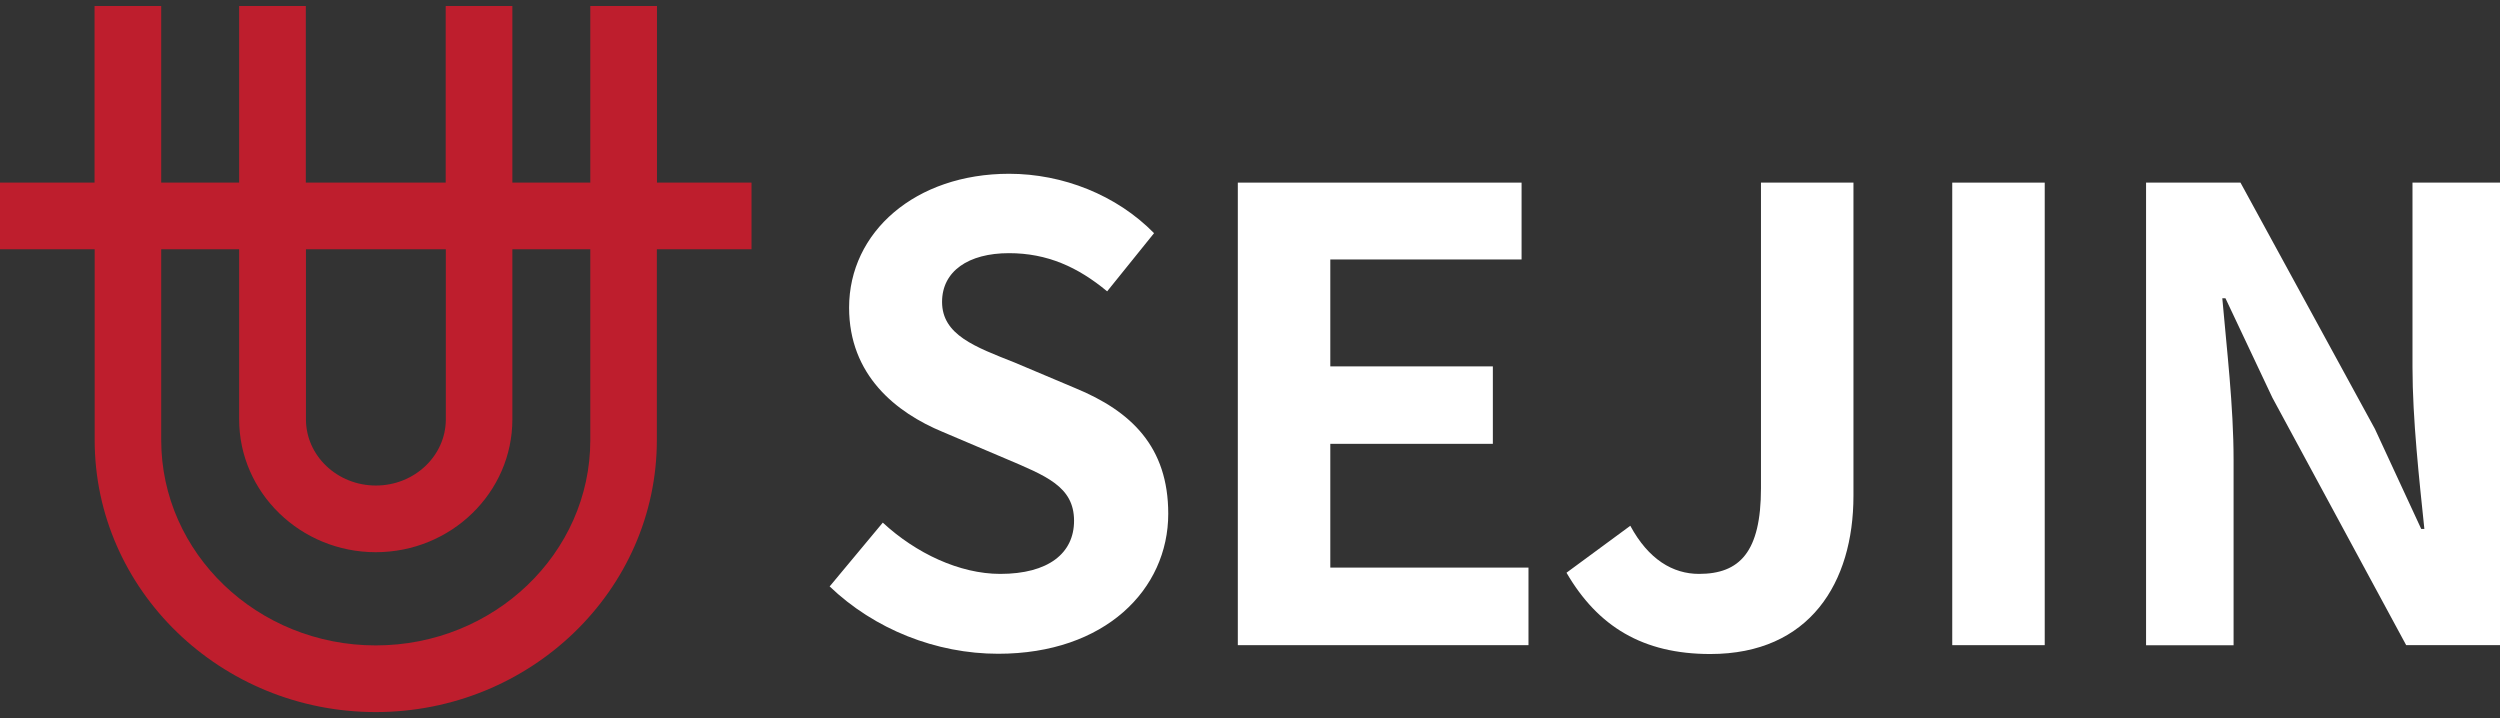 <svg width="188" height="54" viewBox="0 0 188 54" fill="none" xmlns="http://www.w3.org/2000/svg">
<rect x="0" y="0" width="188" height="54" fill="#333333" stroke="none"/>
<path d="M62.393 44.095L66.386 39.301C68.874 41.607 72.165 43.157 75.218 43.157C78.837 43.157 80.769 41.607 80.769 39.164C80.769 36.575 78.655 35.782 75.555 34.461L70.898 32.483C67.37 31.024 63.852 28.208 63.852 23.131C63.852 17.443 68.838 13.068 75.884 13.068C79.922 13.068 83.969 14.663 86.785 17.534L83.258 21.909C81.052 20.077 78.746 19.038 75.874 19.038C72.821 19.038 70.843 20.396 70.843 22.702C70.843 25.191 73.331 26.084 76.294 27.26L80.851 29.183C85.081 30.924 87.852 33.604 87.852 38.636C87.852 44.323 83.103 49.163 75.063 49.163C70.405 49.163 65.757 47.331 62.375 44.086L62.393 44.095Z" fill="white"/>
<path d="M93.084 13.733H114.422V19.512H100.039V27.552H112.262V33.376H100.039V42.683H114.942V48.516H93.084V13.733Z" fill="white"/>
<path d="M117.804 43.066L122.599 39.538C123.966 42.072 125.798 43.157 127.767 43.157C130.821 43.157 132.425 41.516 132.425 36.712V13.733H139.38V37.286C139.38 43.822 136.089 49.182 128.615 49.182C123.538 49.182 120.156 47.113 117.804 43.075V43.066Z" fill="white"/>
<path d="M146.809 13.733H153.763V48.516H146.809V13.733Z" fill="white"/>
<path d="M161.384 13.733H168.484L178.593 32.255L182.075 39.775H182.312C181.938 36.156 181.419 31.544 181.419 27.597V13.733H188V48.516H180.945L170.882 29.903L167.354 22.429H167.117C167.445 26.193 167.965 30.559 167.965 34.561V48.525H161.384V13.733Z" fill="white"/>
<path d="M56.523 13.733H49.404V0.452H44.391V13.733H38.53V0.452H33.516V13.733H22.997V0.452H17.984V13.733H12.123V0.452H7.11V13.733H0V18.746H7.119V33.093C7.119 44.369 16.608 53.548 28.257 53.548C39.906 53.548 49.395 44.369 49.395 33.093V18.746H56.514V13.733H56.523ZM33.526 18.746V31.535C33.526 34.278 31.165 36.512 28.266 36.512C25.367 36.512 23.007 34.278 23.007 31.535V18.746H33.526ZM44.391 33.093C44.391 41.607 37.153 48.535 28.257 48.535C19.361 48.535 12.123 41.607 12.123 33.093V18.746H17.984V31.535C17.984 37.04 22.596 41.525 28.257 41.525C33.917 41.525 38.53 37.05 38.53 31.535V18.746H44.391V33.093Z" fill="#BE1E2D"/>
</svg>
